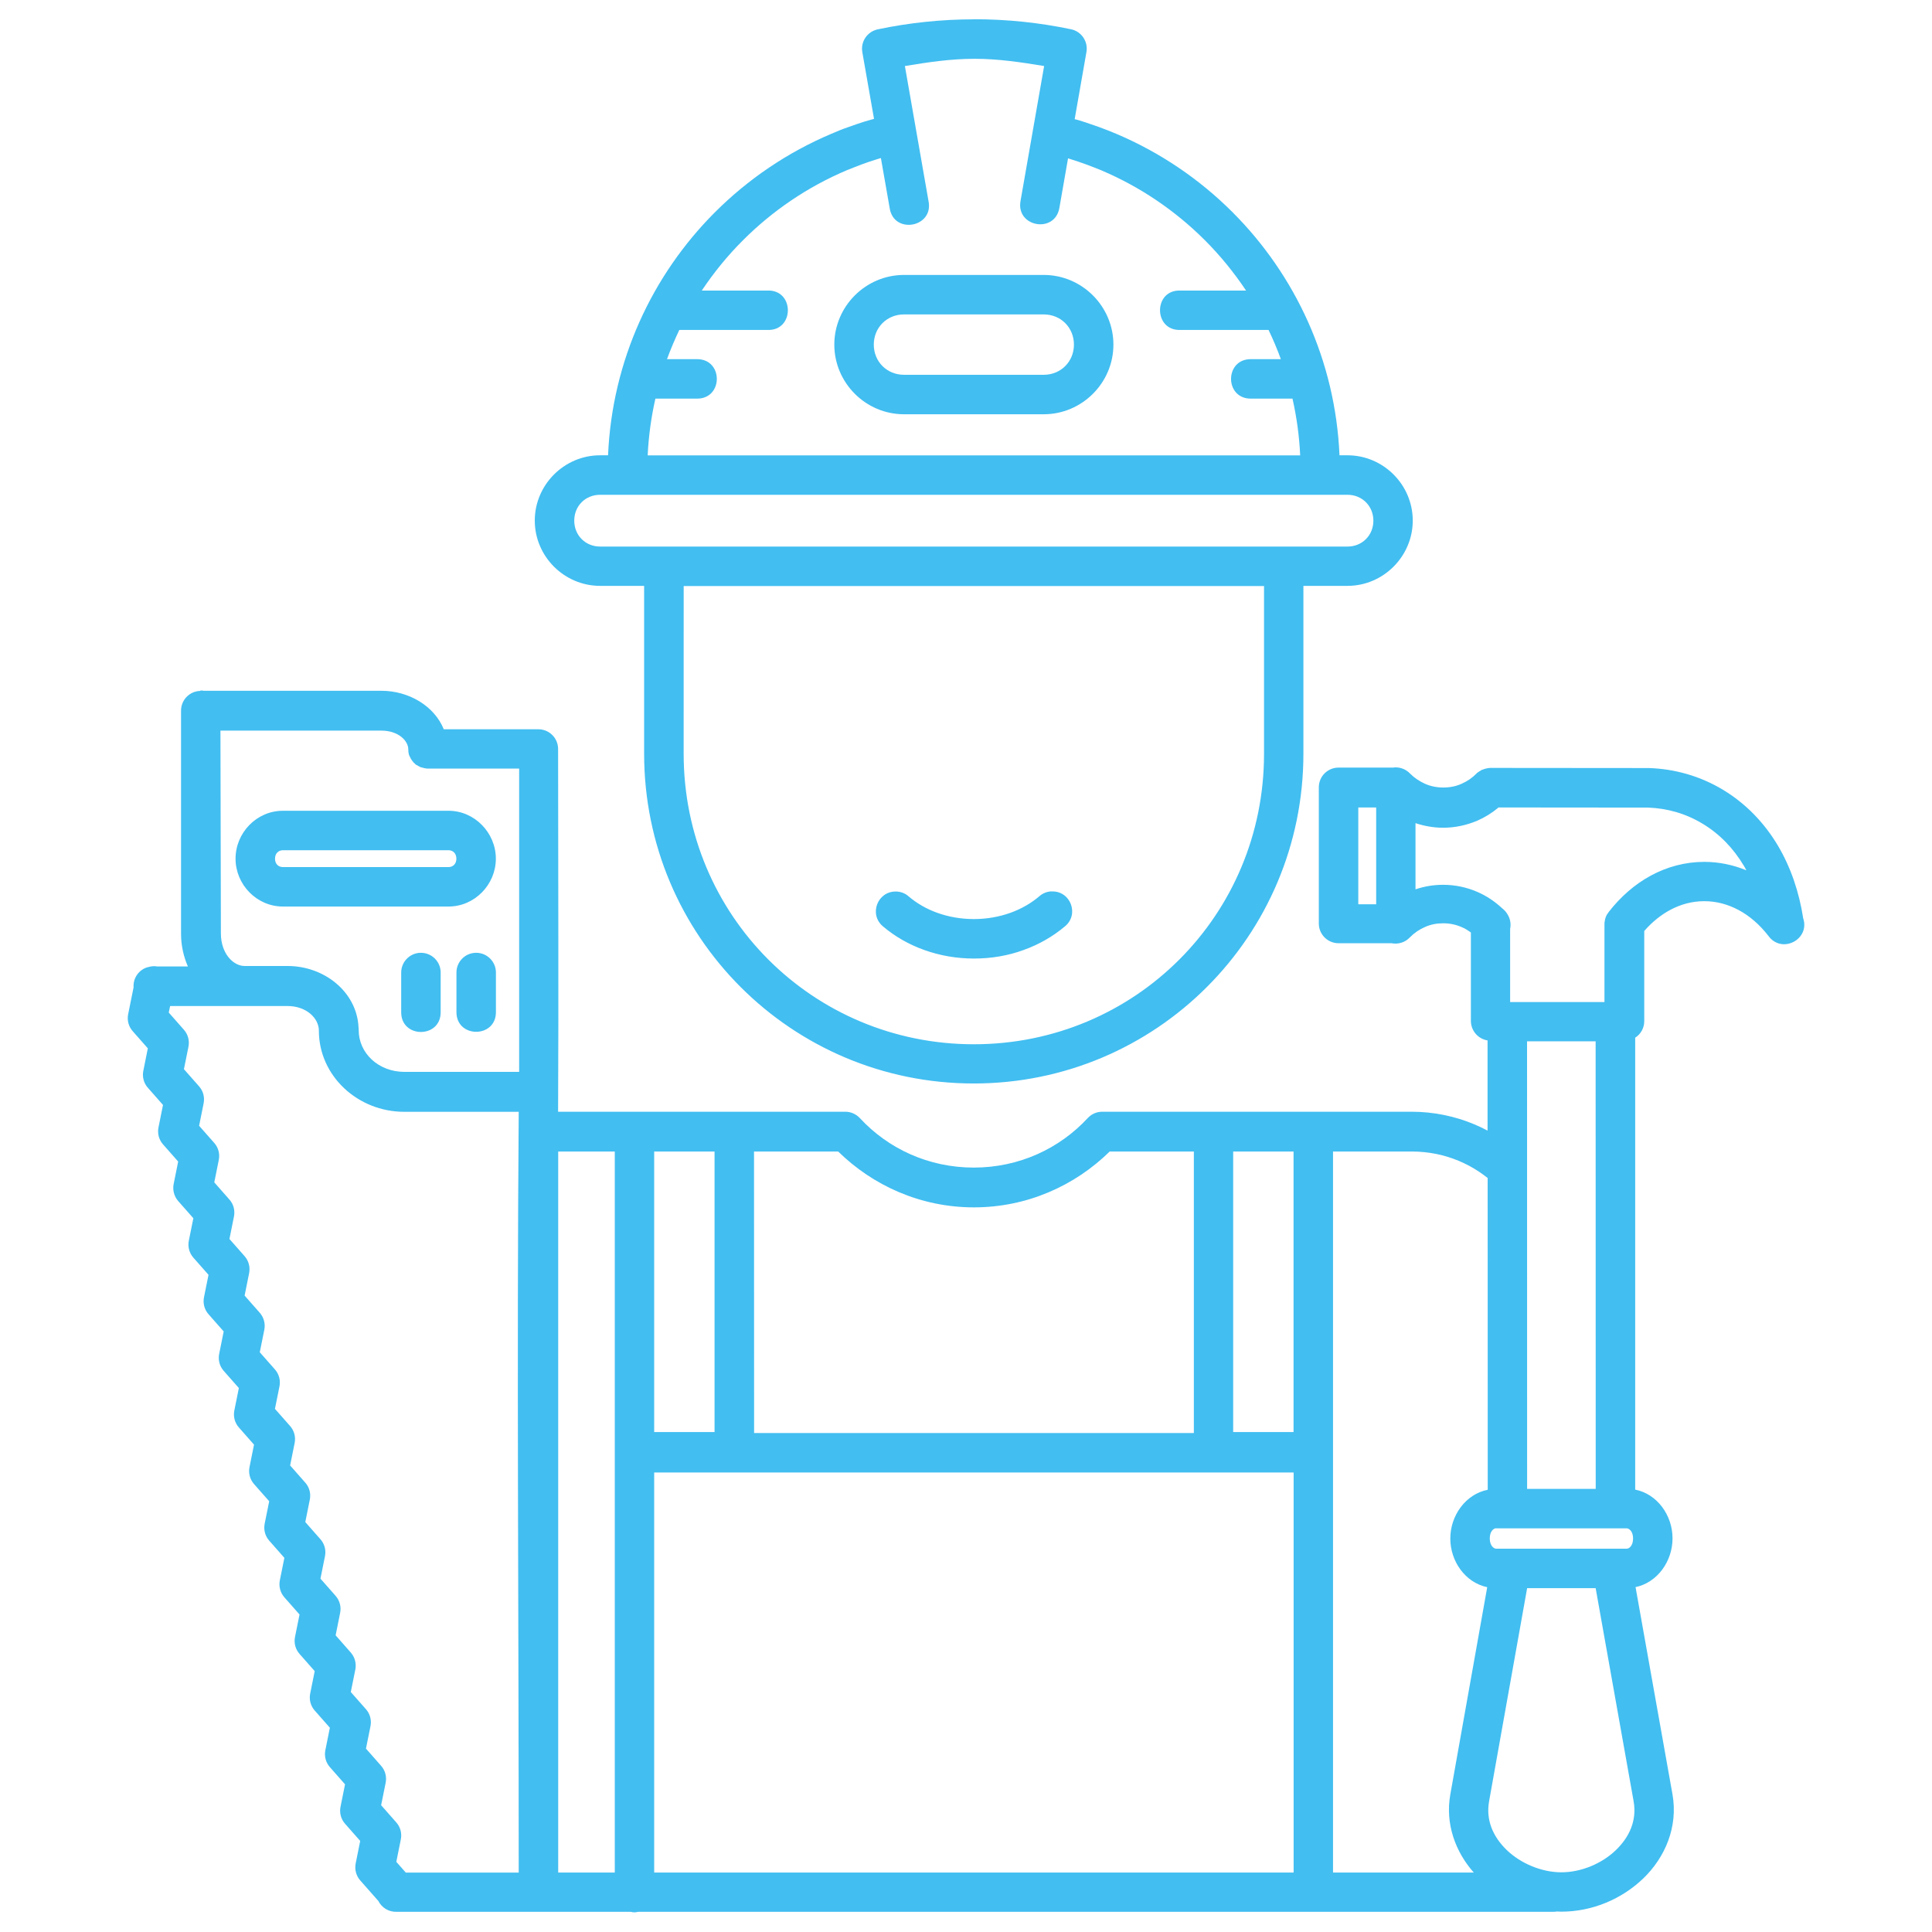 <svg width="100" height="100" viewBox="0 0 100 100" fill="none" xmlns="http://www.w3.org/2000/svg">
<path d="M50.438 1C48.723 1 47.047 1.18 45.43 1.519C44.891 1.637 44.539 2.152 44.633 2.695L45.239 6.152C45.083 6.203 44.926 6.234 44.77 6.285C44.473 6.383 44.18 6.476 43.887 6.586C43.598 6.684 43.309 6.805 43.028 6.926C40.758 7.887 38.719 9.273 37.004 10.988C33.758 14.234 31.684 18.664 31.473 23.566H31.059C29.204 23.566 27.68 25.093 27.68 26.945C27.68 28.801 29.204 30.324 31.059 30.324H33.34V39.011C33.34 48.453 40.965 56.081 50.402 56.081C59.836 56.081 67.464 48.449 67.464 39.011V30.324H69.746C71.601 30.324 73.124 28.797 73.124 26.945C73.124 25.09 71.601 23.566 69.746 23.566H69.332C69.121 18.664 67.046 14.238 63.8 10.988C62.086 9.273 60.046 7.887 57.777 6.926C57.492 6.809 57.207 6.691 56.914 6.586C56.625 6.488 56.332 6.379 56.035 6.285C55.898 6.234 55.761 6.203 55.625 6.168L56.234 2.691C56.328 2.148 55.976 1.629 55.441 1.516C53.824 1.176 52.148 0.996 50.433 0.996L50.438 1ZM50.438 3.043C51.672 3.043 52.86 3.223 54.044 3.418L52.821 10.41C52.586 11.75 54.598 12.105 54.833 10.762L55.282 8.195C55.333 8.211 55.387 8.23 55.438 8.246C55.704 8.328 55.965 8.418 56.223 8.512C56.481 8.609 56.739 8.707 56.993 8.812C59.016 9.668 60.836 10.906 62.368 12.438C63.161 13.23 63.871 14.105 64.496 15.039H61.094C59.692 14.988 59.692 17.125 61.094 17.078H65.661C65.895 17.57 66.11 18.074 66.297 18.59H64.739C63.379 18.59 63.379 20.633 64.739 20.633H66.899C67.114 21.582 67.251 22.567 67.297 23.57H33.524C33.571 22.567 33.708 21.582 33.923 20.633H36.083C37.442 20.633 37.442 18.59 36.083 18.59H34.524C34.712 18.074 34.927 17.57 35.161 17.078H39.728C41.13 17.129 41.13 14.992 39.728 15.039H36.325C36.95 14.102 37.661 13.23 38.454 12.438C39.985 10.906 41.806 9.668 43.829 8.812C44.083 8.715 44.337 8.605 44.595 8.512C44.853 8.414 45.118 8.328 45.38 8.246C45.45 8.23 45.525 8.195 45.595 8.18L46.048 10.762C46.247 12.148 48.337 11.781 48.06 10.41L46.837 3.418C48.017 3.223 49.204 3.043 50.442 3.043L50.438 3.043ZM46.79 14.231C44.809 14.231 43.184 15.856 43.184 17.837C43.184 19.817 44.809 21.442 46.79 21.442H54.024C56.005 21.442 57.63 19.817 57.63 17.837C57.63 15.856 56.005 14.231 54.024 14.231H46.79ZM46.79 16.274H54.024C54.907 16.274 55.587 16.954 55.587 17.837C55.587 18.719 54.907 19.399 54.024 19.399H46.79C45.907 19.399 45.227 18.719 45.227 17.837C45.227 16.954 45.907 16.274 46.79 16.274ZM31.063 25.61H69.747C70.504 25.61 71.086 26.192 71.086 26.95C71.086 27.711 70.504 28.29 69.747 28.29H31.063C30.305 28.29 29.723 27.711 29.723 26.95C29.723 26.188 30.301 25.61 31.063 25.61ZM35.387 30.333H65.426V39.02C65.426 47.364 58.746 54.051 50.406 54.051C42.066 54.051 35.386 47.367 35.386 39.02L35.387 30.333ZM10.375 35.762C9.812 35.77 9.363 36.235 9.371 36.793V36.809V36.825V48.337C9.371 48.931 9.5 49.509 9.726 50.024H8.14C8.078 50.013 8.015 50.009 7.953 50.009C7.832 50.013 7.711 50.044 7.597 50.075C7.164 50.223 6.883 50.645 6.914 51.106L6.633 52.497C6.57 52.809 6.656 53.133 6.867 53.372L7.652 54.262L7.418 55.426C7.355 55.739 7.441 56.063 7.652 56.301L8.437 57.192L8.203 58.356C8.14 58.669 8.226 58.993 8.437 59.231L9.222 60.122L8.988 61.286C8.926 61.598 9.012 61.923 9.222 62.165L10.008 63.056L9.773 64.22C9.711 64.532 9.797 64.856 10.008 65.095L10.793 65.985L10.558 67.149C10.496 67.462 10.582 67.786 10.793 68.024L11.578 68.915L11.344 70.079C11.281 70.391 11.367 70.716 11.578 70.954L12.363 71.845L12.129 73.009C12.066 73.321 12.152 73.645 12.363 73.884L13.148 74.774L12.914 75.939C12.851 76.251 12.937 76.575 13.148 76.814L13.934 77.704L13.699 78.868C13.637 79.181 13.723 79.505 13.934 79.743L14.719 80.634L14.484 81.798C14.422 82.11 14.508 82.435 14.719 82.677L15.504 83.567L15.269 84.731C15.207 85.044 15.293 85.368 15.504 85.606L16.289 86.497L16.055 87.661C15.992 87.974 16.078 88.298 16.289 88.536L17.074 89.427L16.84 90.591C16.777 90.903 16.863 91.228 17.074 91.466L17.859 92.357L17.625 93.521C17.562 93.833 17.648 94.157 17.859 94.396L18.644 95.286L18.41 96.45C18.348 96.763 18.433 97.087 18.644 97.329L19.582 98.392C19.762 98.747 20.129 98.97 20.527 98.954H27.84H27.867H32.641C32.769 98.99 32.902 98.99 33.031 98.954H80.375C80.442 98.958 80.512 98.95 80.578 98.939C80.656 98.943 80.734 98.947 80.817 98.947C82.418 98.947 83.949 98.294 85.063 97.22C86.176 96.146 86.867 94.568 86.567 92.872L84.656 82.149C85.789 81.911 86.57 80.809 86.57 79.626C86.57 78.434 85.781 77.329 84.637 77.102V53.711C84.93 53.524 85.106 53.204 85.106 52.856V48.188C85.504 47.731 85.953 47.368 86.426 47.11C86.988 46.805 87.582 46.645 88.215 46.645C88.848 46.645 89.442 46.809 90.004 47.11C90.567 47.414 91.09 47.868 91.539 48.45C92.227 49.387 93.699 48.629 93.332 47.524C93.121 46.164 92.688 44.887 92.02 43.762C91.324 42.594 90.371 41.598 89.188 40.883C88.004 40.168 86.692 39.801 85.36 39.754H85.325L77.16 39.747H77.129C77.114 39.747 77.098 39.747 77.082 39.751C77.063 39.751 77.043 39.754 77.024 39.758C77.008 39.758 76.992 39.762 76.981 39.766C76.961 39.77 76.942 39.774 76.926 39.778C76.91 39.782 76.895 39.786 76.883 39.789C76.864 39.797 76.844 39.801 76.824 39.805C76.813 39.809 76.797 39.817 76.785 39.821C76.77 39.829 76.75 39.836 76.735 39.836C76.719 39.844 76.703 39.852 76.692 39.852C76.676 39.86 76.656 39.868 76.641 39.887C76.629 39.895 76.617 39.899 76.61 39.903C76.59 39.914 76.57 39.918 76.555 39.938C76.543 39.946 76.531 39.954 76.524 39.954C76.508 39.965 76.492 39.989 76.477 39.989C76.465 40.001 76.449 40.004 76.438 40.024C76.434 40.028 76.426 40.036 76.422 40.039C76.203 40.262 75.942 40.442 75.653 40.567C75.364 40.7 75.043 40.762 74.703 40.762C74.364 40.762 74.047 40.696 73.754 40.567C73.465 40.434 73.203 40.262 72.981 40.036C72.789 39.836 72.528 39.723 72.25 39.719C72.199 39.719 72.153 39.723 72.102 39.731H69.281C68.719 39.731 68.262 40.188 68.262 40.75V47.801C68.262 48.364 68.719 48.821 69.281 48.821H72.02C72.364 48.887 72.715 48.786 72.961 48.532L72.965 48.528C72.969 48.524 72.973 48.52 72.977 48.516C73.2 48.289 73.461 48.11 73.75 47.985C74.039 47.852 74.36 47.789 74.7 47.789C75.039 47.789 75.356 47.856 75.649 47.985C75.821 48.051 75.981 48.157 76.133 48.266V52.84C76.133 53.344 76.5 53.774 76.996 53.852V58.52C76.774 58.403 76.547 58.293 76.313 58.196C75.317 57.778 74.215 57.543 73.067 57.543H57.051C56.766 57.543 56.496 57.661 56.301 57.871C54.844 59.446 52.754 60.434 50.402 60.434C48.051 60.434 45.961 59.446 44.504 57.871C44.309 57.664 44.039 57.543 43.754 57.543H28.887C28.918 51.329 28.887 45.027 28.887 38.766C28.887 38.204 28.43 37.747 27.867 37.747H22.969C22.481 36.54 21.16 35.755 19.742 35.755H10.547C10.489 35.743 10.43 35.739 10.371 35.739L10.375 35.762ZM11.41 37.817H19.746C20.625 37.817 21.133 38.348 21.133 38.786V38.79C21.133 38.825 21.133 38.856 21.137 38.887V38.895C21.14 38.93 21.144 38.962 21.148 38.977C21.148 38.985 21.152 38.989 21.152 38.993C21.16 39.028 21.164 39.044 21.172 39.075C21.175 39.083 21.175 39.087 21.179 39.09C21.187 39.106 21.195 39.141 21.207 39.157C21.211 39.165 21.215 39.172 21.218 39.172C21.23 39.188 21.238 39.223 21.25 39.239C21.254 39.251 21.262 39.255 21.265 39.274C21.277 39.29 21.289 39.309 21.3 39.325C21.308 39.337 21.316 39.34 21.324 39.36C21.336 39.376 21.351 39.395 21.363 39.411C21.371 39.422 21.379 39.426 21.39 39.446C21.402 39.458 21.414 39.481 21.425 39.481C21.437 39.497 21.453 39.516 21.465 39.516C21.476 39.524 21.484 39.532 21.496 39.551C21.512 39.567 21.527 39.587 21.543 39.587C21.554 39.594 21.566 39.602 21.578 39.602C21.593 39.614 21.613 39.618 21.629 39.637C21.64 39.645 21.652 39.649 21.664 39.653C21.683 39.665 21.703 39.669 21.722 39.688C21.734 39.696 21.746 39.7 21.762 39.704C21.781 39.712 21.8 39.719 21.816 39.719C21.828 39.723 21.843 39.727 21.855 39.731C21.879 39.739 21.898 39.743 21.922 39.747C21.929 39.751 21.937 39.751 21.945 39.755C21.972 39.762 21.996 39.766 22.023 39.77C22.031 39.77 22.039 39.77 22.047 39.774C22.074 39.778 22.101 39.782 22.129 39.782H22.175H22.211H26.871V55.481H20.941C19.574 55.481 18.566 54.496 18.566 53.321C18.566 53.27 18.566 53.239 18.558 53.188C18.48 51.348 16.789 50 14.89 50H13.332H13.32H12.664C12.074 50 11.433 49.356 11.433 48.313L11.41 37.817ZM70.305 41.794H71.231V46.805H70.305V41.794ZM77.547 41.794L85.301 41.801C86.301 41.837 87.25 42.106 88.129 42.637C89.012 43.169 89.719 43.907 90.262 44.813C90.309 44.895 90.352 44.962 90.391 45.047C89.707 44.766 88.973 44.61 88.211 44.61C87.227 44.61 86.281 44.868 85.446 45.321C84.61 45.774 83.875 46.422 83.27 47.2C83.27 47.204 83.266 47.204 83.266 47.208C83.254 47.223 83.242 47.243 83.231 47.258C83.223 47.27 83.215 47.294 83.203 47.294C83.196 47.309 83.188 47.329 83.18 47.329C83.168 47.344 83.16 47.364 83.153 47.38C83.149 47.391 83.141 47.395 83.137 47.415C83.129 47.43 83.117 47.45 83.11 47.481C83.106 47.497 83.098 47.516 83.094 47.532C83.086 47.547 83.082 47.567 83.078 47.583C83.075 47.598 83.071 47.618 83.071 47.633C83.067 47.649 83.063 47.669 83.059 47.7C83.059 47.708 83.059 47.715 83.055 47.715C83.051 47.751 83.047 47.766 83.047 47.797V47.848V51.868H78.164V48.083C78.219 47.813 78.168 47.536 78.016 47.305C77.946 47.188 77.856 47.094 77.75 47.012C77.371 46.657 76.934 46.364 76.45 46.157C75.91 45.926 75.317 45.797 74.696 45.797C74.196 45.797 73.715 45.879 73.266 46.032V42.606C73.715 42.754 74.2 42.844 74.696 42.844C75.313 42.844 75.91 42.711 76.45 42.485C76.848 42.313 77.215 42.086 77.543 41.813L77.547 41.794ZM14.641 41.965C13.29 41.965 12.192 43.098 12.192 44.446C12.192 45.79 13.294 46.922 14.641 46.922H23.215C24.567 46.922 25.665 45.79 25.665 44.446C25.665 43.102 24.563 41.965 23.215 41.965H14.641ZM14.641 44.008H23.215C23.45 44.008 23.622 44.176 23.622 44.446C23.622 44.715 23.446 44.88 23.215 44.88H14.641C14.407 44.88 14.235 44.715 14.235 44.446C14.235 44.176 14.411 44.008 14.641 44.008ZM54.43 46.137C54.192 46.145 53.969 46.235 53.789 46.395C53.372 46.751 52.864 47.044 52.289 47.251C51.715 47.454 51.083 47.571 50.407 47.571C49.731 47.571 49.094 47.454 48.524 47.251C47.95 47.047 47.446 46.751 47.028 46.395C46.848 46.231 46.614 46.149 46.376 46.145C45.411 46.13 44.961 47.337 45.708 47.954C46.321 48.473 47.043 48.887 47.84 49.172C48.637 49.458 49.504 49.614 50.411 49.614C51.317 49.614 52.184 49.465 52.981 49.172C53.778 48.887 54.496 48.473 55.114 47.954C55.879 47.337 55.414 46.102 54.434 46.141L54.43 46.137ZM21.77 49.317C21.208 49.325 20.759 49.79 20.766 50.352V52.383C20.751 53.758 22.821 53.758 22.809 52.383V50.352C22.817 49.778 22.348 49.309 21.774 49.317H21.77ZM24.63 49.317C24.067 49.325 23.618 49.79 23.626 50.352V52.383C23.622 53.747 25.673 53.747 25.669 52.383V50.352C25.677 49.778 25.208 49.309 24.634 49.317H24.63ZM8.806 52.071H13.274H13.302H14.872C15.868 52.071 16.505 52.708 16.505 53.348C16.505 55.696 18.528 57.547 20.919 57.547H26.849C26.747 70.418 26.849 83.856 26.849 96.926H21.005L20.513 96.368L20.747 95.204C20.809 94.891 20.724 94.567 20.513 94.329L19.727 93.438L19.962 92.274C20.024 91.962 19.938 91.637 19.727 91.399L18.942 90.508L19.177 89.344C19.239 89.032 19.153 88.708 18.942 88.469L18.157 87.579L18.392 86.415C18.454 86.102 18.368 85.778 18.157 85.536L17.372 84.645L17.606 83.481C17.669 83.168 17.583 82.844 17.372 82.602L16.587 81.711L16.821 80.547C16.884 80.235 16.798 79.911 16.587 79.672L15.802 78.782L16.036 77.618C16.099 77.305 16.013 76.981 15.802 76.743L15.017 75.852L15.251 74.688C15.313 74.375 15.227 74.051 15.017 73.813L14.231 72.922L14.466 71.758C14.528 71.446 14.442 71.121 14.231 70.883L13.446 69.993L13.681 68.828C13.743 68.516 13.657 68.192 13.446 67.95L12.661 67.059L12.895 65.899C12.958 65.586 12.872 65.262 12.661 65.02L11.876 64.129L12.11 62.965C12.173 62.653 12.087 62.328 11.876 62.09L11.091 61.199L11.325 60.035C11.388 59.723 11.302 59.399 11.091 59.16L10.306 58.27L10.54 57.106C10.602 56.793 10.517 56.469 10.306 56.231L9.52 55.34L9.755 54.176C9.817 53.863 9.731 53.539 9.52 53.301L8.735 52.41L8.806 52.071ZM79.04 53.899H82.59L82.594 77.063H79.043L79.04 53.899ZM28.892 59.602H31.821V75.141V75.157V75.192V96.922H28.892V59.602ZM33.86 59.602H36.985V74.122H33.86V59.602ZM39.028 59.602H43.384C45.193 61.376 47.665 62.493 50.411 62.493C53.157 62.493 55.63 61.376 57.438 59.602H61.794V74.172H39.032L39.028 59.602ZM63.829 59.602H66.954V74.122H63.829V59.602ZM68.997 59.602H73.072C73.947 59.602 74.775 59.778 75.525 60.094C75.712 60.176 75.896 60.262 76.072 60.356C76.251 60.454 76.423 60.559 76.591 60.672C76.732 60.77 76.868 60.868 77.001 60.973L77.005 77.11C75.861 77.337 75.068 78.442 75.068 79.634C75.068 80.817 75.845 81.915 76.978 82.153L75.068 92.88C74.794 94.419 75.345 95.865 76.282 96.923H68.997V75.193V75.177V75.142L68.997 59.602ZM33.86 76.215H66.958V96.922H33.86V76.215ZM77.438 79.106H84.196C84.317 79.106 84.528 79.254 84.528 79.633C84.528 80.016 84.317 80.16 84.2 80.16H77.442C77.321 80.16 77.11 80.012 77.11 79.629C77.11 79.246 77.321 79.102 77.438 79.102V79.106ZM79.044 82.203H82.591L84.556 93.234C84.727 94.199 84.364 95.059 83.641 95.758C82.919 96.457 81.845 96.91 80.817 96.91C79.79 96.91 78.712 96.453 77.989 95.758C77.267 95.059 76.903 94.199 77.075 93.234L79.044 82.203Z" fill="#42BEF1"/>
</svg>
